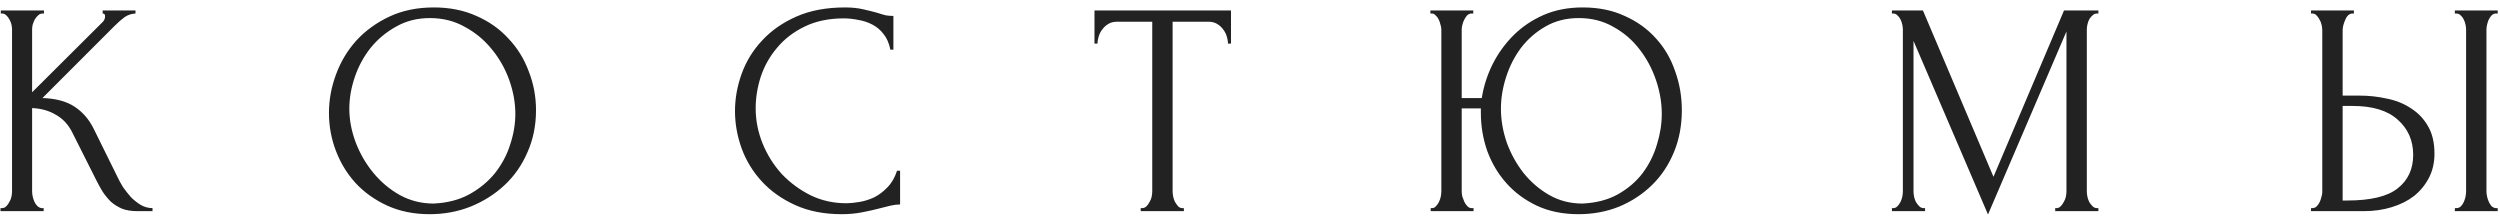 <?xml version="1.0" encoding="UTF-8"?> <svg xmlns="http://www.w3.org/2000/svg" width="296" height="26" viewBox="0 0 296 26" fill="none"> <path d="M0.058 24.64H0.238C0.43 24.64 0.598 24.568 0.742 24.424C0.886 24.28 1.006 24.112 1.102 23.92C1.222 23.728 1.306 23.524 1.354 23.308C1.402 23.068 1.426 22.852 1.426 22.66V3.472C1.426 3.304 1.402 3.112 1.354 2.896C1.306 2.68 1.222 2.476 1.102 2.284C1.006 2.092 0.886 1.936 0.742 1.816C0.598 1.672 0.442 1.6 0.274 1.6H0.094V1.24H5.206V1.6H5.026C4.834 1.6 4.666 1.672 4.522 1.816C4.378 1.936 4.246 2.092 4.126 2.284C4.03 2.476 3.946 2.68 3.874 2.896C3.826 3.112 3.802 3.304 3.802 3.472V10.924L12.154 2.608C12.346 2.416 12.442 2.188 12.442 1.924C12.442 1.708 12.346 1.6 12.154 1.6V1.24H16.042V1.6C15.562 1.624 15.13 1.768 14.746 2.032C14.386 2.296 13.99 2.644 13.558 3.076L5.026 11.608C6.586 11.656 7.846 11.992 8.806 12.616C9.766 13.24 10.522 14.104 11.074 15.208L13.918 20.968C14.086 21.328 14.302 21.724 14.566 22.156C14.854 22.564 15.166 22.96 15.502 23.344C15.862 23.704 16.258 24.016 16.69 24.28C17.122 24.52 17.578 24.64 18.058 24.64V25H16.258C15.562 25 14.962 24.904 14.458 24.712C13.954 24.496 13.51 24.22 13.126 23.884C12.766 23.524 12.442 23.128 12.154 22.696C11.89 22.264 11.65 21.832 11.434 21.4L8.518 15.604C8.062 14.716 7.426 14.044 6.61 13.588C5.818 13.108 4.882 12.844 3.802 12.796V22.66C3.802 22.852 3.826 23.056 3.874 23.272C3.922 23.488 3.994 23.704 4.09 23.92C4.186 24.112 4.306 24.28 4.45 24.424C4.594 24.544 4.75 24.616 4.918 24.64H5.17V25H0.058V24.64ZM51.368 0.88C53.24 0.88 54.92 1.216 56.408 1.888C57.896 2.536 59.156 3.424 60.188 4.552C61.244 5.656 62.048 6.952 62.6 8.44C63.176 9.904 63.464 11.44 63.464 13.048C63.464 14.848 63.128 16.504 62.456 18.016C61.808 19.528 60.908 20.824 59.756 21.904C58.604 22.984 57.26 23.836 55.724 24.46C54.212 25.06 52.592 25.36 50.864 25.36C49.016 25.36 47.348 25.024 45.86 24.352C44.396 23.68 43.148 22.792 42.116 21.688C41.108 20.584 40.328 19.312 39.776 17.872C39.224 16.432 38.948 14.932 38.948 13.372C38.948 11.836 39.224 10.324 39.776 8.836C40.328 7.324 41.132 5.98 42.188 4.804C43.268 3.628 44.576 2.68 46.112 1.96C47.648 1.24 49.4 0.88 51.368 0.88ZM51.332 24.1C52.94 24.028 54.344 23.668 55.544 23.02C56.768 22.348 57.788 21.508 58.604 20.5C59.42 19.468 60.02 18.34 60.404 17.116C60.812 15.892 61.016 14.68 61.016 13.48C61.016 12.16 60.776 10.828 60.296 9.484C59.816 8.14 59.132 6.928 58.244 5.848C57.356 4.744 56.288 3.856 55.04 3.184C53.816 2.488 52.436 2.14 50.9 2.14C49.412 2.14 48.08 2.476 46.904 3.148C45.728 3.796 44.72 4.636 43.88 5.668C43.064 6.7 42.44 7.852 42.008 9.124C41.576 10.396 41.36 11.644 41.36 12.868C41.36 14.188 41.612 15.52 42.116 16.864C42.62 18.184 43.316 19.384 44.204 20.464C45.092 21.544 46.136 22.42 47.336 23.092C48.56 23.764 49.892 24.1 51.332 24.1ZM99.911 2.176C98.135 2.176 96.587 2.5 95.267 3.148C93.971 3.772 92.891 4.6 92.027 5.632C91.163 6.64 90.515 7.78 90.083 9.052C89.675 10.324 89.471 11.584 89.471 12.832C89.471 14.248 89.747 15.64 90.299 17.008C90.851 18.352 91.607 19.552 92.567 20.608C93.551 21.64 94.691 22.48 95.987 23.128C97.283 23.752 98.687 24.064 100.199 24.064C100.631 24.064 101.135 24.016 101.711 23.92C102.311 23.824 102.899 23.644 103.475 23.38C104.051 23.092 104.579 22.696 105.059 22.192C105.563 21.688 105.947 21.028 106.211 20.212H106.571V24.208C106.211 24.208 105.827 24.256 105.419 24.352C105.035 24.448 104.603 24.556 104.123 24.676C103.499 24.844 102.803 25 102.035 25.144C101.291 25.288 100.499 25.36 99.659 25.36C97.571 25.36 95.735 25 94.151 24.28C92.567 23.56 91.247 22.624 90.191 21.472C89.135 20.32 88.343 19.024 87.815 17.584C87.287 16.12 87.023 14.644 87.023 13.156C87.023 11.668 87.287 10.192 87.815 8.728C88.343 7.264 89.147 5.956 90.227 4.804C91.307 3.628 92.663 2.68 94.295 1.96C95.927 1.24 97.847 0.88 100.055 0.88C100.847 0.88 101.555 0.952 102.179 1.096C102.827 1.24 103.403 1.384 103.907 1.528C104.267 1.648 104.591 1.744 104.879 1.816C105.191 1.864 105.491 1.888 105.779 1.888V5.884H105.419C105.275 5.14 105.011 4.528 104.627 4.048C104.243 3.544 103.787 3.16 103.259 2.896C102.755 2.632 102.203 2.452 101.603 2.356C101.027 2.236 100.463 2.176 99.911 2.176ZM139.99 24.64H140.17V25H135.058V24.64H135.238C135.43 24.64 135.598 24.568 135.742 24.424C135.886 24.28 136.006 24.112 136.102 23.92C136.222 23.728 136.306 23.524 136.354 23.308C136.402 23.068 136.426 22.852 136.426 22.66V2.572H132.25C131.866 2.572 131.53 2.656 131.242 2.824C130.954 2.992 130.714 3.208 130.522 3.472C130.33 3.712 130.186 3.988 130.09 4.3C129.994 4.588 129.946 4.876 129.946 5.164H129.586V1.24H145.75V5.164H145.39C145.39 4.876 145.342 4.588 145.246 4.3C145.15 3.988 145.006 3.712 144.814 3.472C144.622 3.208 144.382 2.992 144.094 2.824C143.806 2.656 143.47 2.572 143.086 2.572H138.838V22.66C138.838 22.852 138.862 23.068 138.91 23.308C138.958 23.524 139.03 23.728 139.126 23.92C139.246 24.112 139.366 24.28 139.486 24.424C139.63 24.568 139.798 24.64 139.99 24.64ZM169.394 24.64H169.574C169.742 24.64 169.886 24.568 170.006 24.424C170.15 24.28 170.27 24.112 170.366 23.92C170.462 23.728 170.534 23.524 170.582 23.308C170.63 23.068 170.654 22.852 170.654 22.66V3.472C170.654 3.304 170.618 3.112 170.546 2.896C170.498 2.68 170.426 2.476 170.33 2.284C170.234 2.092 170.114 1.936 169.97 1.816C169.85 1.672 169.706 1.6 169.538 1.6H169.358V1.24H174.434V1.6H174.146C173.978 1.624 173.822 1.708 173.678 1.852C173.558 1.996 173.45 2.164 173.354 2.356C173.258 2.548 173.186 2.752 173.138 2.968C173.09 3.16 173.066 3.328 173.066 3.472V11.608H175.442C175.658 10.24 176.078 8.92 176.702 7.648C177.35 6.352 178.178 5.2 179.186 4.192C180.194 3.184 181.382 2.38 182.75 1.78C184.118 1.18 185.666 0.88 187.394 0.88C189.266 0.88 190.922 1.216 192.362 1.888C193.826 2.536 195.062 3.424 196.07 4.552C197.078 5.656 197.834 6.952 198.338 8.44C198.866 9.904 199.13 11.44 199.13 13.048C199.13 14.848 198.818 16.504 198.194 18.016C197.57 19.528 196.706 20.824 195.602 21.904C194.498 22.984 193.202 23.836 191.714 24.46C190.226 25.06 188.618 25.36 186.89 25.36C185.042 25.36 183.398 25.024 181.958 24.352C180.542 23.68 179.342 22.792 178.358 21.688C177.374 20.584 176.618 19.312 176.09 17.872C175.586 16.432 175.334 14.932 175.334 13.372V12.832H173.066V22.66C173.066 22.852 173.09 23.056 173.138 23.272C173.21 23.488 173.294 23.704 173.39 23.92C173.486 24.112 173.606 24.28 173.75 24.424C173.894 24.568 174.05 24.64 174.218 24.64H174.47V25H169.394V24.64ZM187.358 24.1C188.966 24.028 190.358 23.668 191.534 23.02C192.734 22.348 193.718 21.508 194.486 20.5C195.254 19.468 195.818 18.34 196.178 17.116C196.562 15.892 196.754 14.68 196.754 13.48C196.754 12.16 196.526 10.828 196.07 9.484C195.614 8.14 194.966 6.928 194.126 5.848C193.286 4.744 192.254 3.856 191.03 3.184C189.83 2.488 188.462 2.14 186.926 2.14C185.438 2.14 184.118 2.476 182.966 3.148C181.838 3.796 180.878 4.636 180.086 5.668C179.318 6.7 178.73 7.852 178.322 9.124C177.914 10.396 177.71 11.644 177.71 12.868C177.71 14.188 177.938 15.52 178.394 16.864C178.874 18.184 179.534 19.384 180.374 20.464C181.238 21.544 182.258 22.42 183.434 23.092C184.61 23.764 185.918 24.1 187.358 24.1ZM243.336 24.64H243.516C243.684 24.64 243.84 24.568 243.984 24.424C244.128 24.28 244.248 24.112 244.344 23.92C244.464 23.728 244.548 23.524 244.596 23.308C244.644 23.068 244.668 22.852 244.668 22.66V3.724L235.38 25.396L226.56 4.84V22.66C226.56 22.852 226.584 23.068 226.632 23.308C226.68 23.524 226.752 23.728 226.848 23.92C226.968 24.112 227.1 24.28 227.244 24.424C227.388 24.568 227.556 24.64 227.748 24.64H227.928V25H224.004V24.64H224.184C224.352 24.64 224.508 24.568 224.652 24.424C224.796 24.28 224.916 24.112 225.012 23.92C225.108 23.728 225.18 23.524 225.228 23.308C225.276 23.068 225.3 22.852 225.3 22.66V3.472C225.3 3.304 225.276 3.112 225.228 2.896C225.18 2.68 225.108 2.476 225.012 2.284C224.916 2.092 224.796 1.936 224.652 1.816C224.508 1.672 224.352 1.6 224.184 1.6H224.004V1.24H227.676L236.028 20.932L244.38 1.24H248.448V1.6H248.268C248.076 1.6 247.908 1.672 247.764 1.816C247.62 1.936 247.488 2.092 247.368 2.284C247.272 2.476 247.2 2.68 247.152 2.896C247.104 3.112 247.08 3.304 247.08 3.472V22.66C247.08 22.852 247.104 23.068 247.152 23.308C247.2 23.524 247.272 23.728 247.368 23.92C247.488 24.112 247.62 24.28 247.764 24.424C247.908 24.568 248.076 24.64 248.268 24.64H248.448V25H243.336V24.64ZM273.625 24.64H273.805C273.973 24.64 274.129 24.58 274.273 24.46C274.417 24.316 274.537 24.148 274.633 23.956C274.729 23.764 274.801 23.56 274.849 23.344C274.921 23.128 274.957 22.936 274.957 22.768V3.58C274.957 3.412 274.933 3.208 274.885 2.968C274.837 2.728 274.753 2.512 274.633 2.32C274.537 2.128 274.417 1.96 274.273 1.816C274.129 1.672 273.973 1.6 273.805 1.6H273.625V1.24H278.701V1.6H278.449C278.113 1.648 277.849 1.912 277.657 2.392C277.465 2.848 277.369 3.244 277.369 3.58V11.32H279.385C280.489 11.32 281.569 11.44 282.625 11.68C283.705 11.896 284.653 12.28 285.469 12.832C286.309 13.36 286.981 14.068 287.485 14.956C287.989 15.82 288.241 16.9 288.241 18.196C288.241 19.252 288.025 20.2 287.593 21.04C287.161 21.88 286.573 22.6 285.829 23.2C285.085 23.776 284.197 24.22 283.165 24.532C282.157 24.844 281.065 25 279.889 25H273.625V24.64ZM277.909 23.74C280.693 23.74 282.685 23.26 283.885 22.3C285.109 21.34 285.721 20.02 285.721 18.34C285.721 16.636 285.109 15.244 283.885 14.164C282.685 13.084 280.909 12.544 278.557 12.544H277.369V23.74H277.909ZM290.653 1.24H295.729V1.6H295.441C295.273 1.624 295.117 1.708 294.973 1.852C294.853 1.996 294.745 2.164 294.649 2.356C294.577 2.524 294.517 2.716 294.469 2.932C294.421 3.124 294.397 3.304 294.397 3.472V22.66C294.397 22.852 294.421 23.056 294.469 23.272C294.517 23.488 294.589 23.704 294.685 23.92C294.781 24.112 294.889 24.28 295.009 24.424C295.153 24.544 295.309 24.616 295.477 24.64H295.729V25H290.653V24.64H290.833C291.025 24.64 291.193 24.58 291.337 24.46C291.481 24.316 291.601 24.148 291.697 23.956C291.793 23.74 291.865 23.524 291.913 23.308C291.961 23.068 291.985 22.852 291.985 22.66V3.472C291.985 3.304 291.961 3.112 291.913 2.896C291.865 2.68 291.793 2.476 291.697 2.284C291.601 2.092 291.481 1.936 291.337 1.816C291.193 1.672 291.025 1.6 290.833 1.6H290.653V1.24Z" fill="#222222"></path> </svg> 